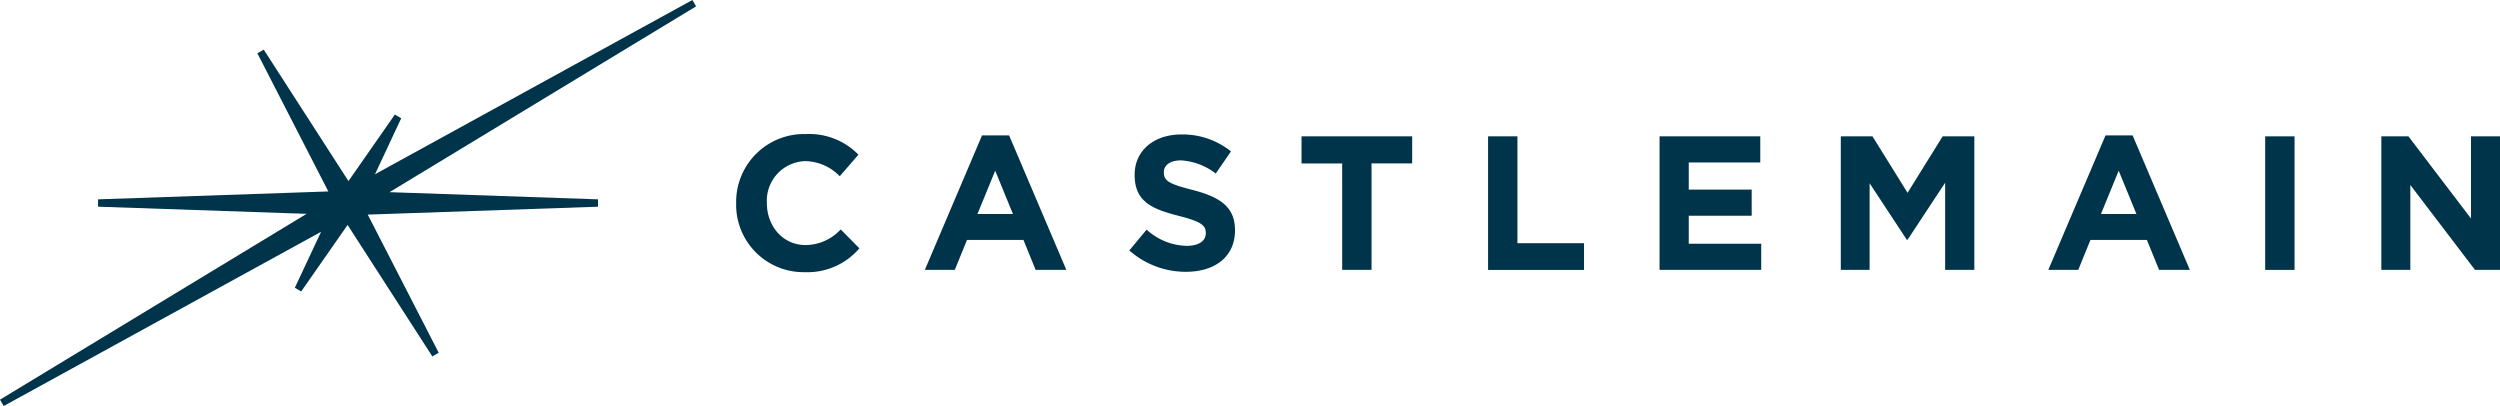 <?xml version="1.0" encoding="UTF-8"?>
<svg xmlns="http://www.w3.org/2000/svg" xmlns:xlink="http://www.w3.org/1999/xlink" width="383.258" height="62.245" viewBox="0 0 383.258 62.245">
  <defs>
    <clipPath id="a">
      <rect width="383.258" height="62.245" transform="translate(0 0)" fill="none"></rect>
    </clipPath>
  </defs>
  <g transform="translate(0 0)">
    <g clip-path="url(#a)">
      <path d="M112.855,31.2V31.14A10.406,10.406,0,0,1,123.53,20.552a10.563,10.563,0,0,1,8.072,3.159l-2.866,3.305A7.558,7.558,0,0,0,123.5,24.7a6.066,6.066,0,0,0-5.937,6.376v.059c0,3.509,2.427,6.433,5.937,6.433a7.387,7.387,0,0,0,5.381-2.4l2.867,2.9a10.466,10.466,0,0,1-8.394,3.656,10.334,10.334,0,0,1-10.5-10.529" fill="#00344a"></path>
      <path d="M155.287,32.807l-2.719-6.64-2.72,6.64Zm-4.738-12.05H154.7l8.774,20.619h-4.709L156.9,36.784h-8.656l-1.872,4.592h-4.591Z" fill="#00344a"></path>
      <path d="M173.123,38.392l2.661-3.188A9.394,9.394,0,0,0,181.9,37.69c1.843,0,2.954-.731,2.954-1.93V35.7c0-1.141-.7-1.725-4.124-2.6-4.123-1.052-6.785-2.193-6.785-6.259v-.058c0-3.714,2.983-6.171,7.165-6.171a11.853,11.853,0,0,1,7.605,2.6l-2.34,3.392a9.607,9.607,0,0,0-5.323-2.017c-1.726,0-2.632.789-2.632,1.784v.058c0,1.345.877,1.784,4.416,2.691,4.153,1.082,6.492,2.574,6.492,6.142v.058c0,4.065-3.1,6.347-7.516,6.347a13.028,13.028,0,0,1-8.686-3.276" fill="#00344a"></path>
      <path d="M205.758,25.056h-6.229V20.9h16.962v4.153h-6.229V41.375h-4.5Z" fill="#00344a"></path>
      <path d="M228.127,20.9h4.5V37.281h10.208v4.1H228.127Z" fill="#00344a"></path>
      <path d="M254.415,20.9h15.442V24.91H258.89v4.153h9.65v4.006h-9.65v4.3H270v4.007H254.415Z" fill="#00344a"></path>
      <path d="M282.2,20.9h4.855l5.381,8.657,5.381-8.657h4.855V41.376h-4.475V28.01l-5.761,8.745h-.117l-5.7-8.657V41.376H282.2Z" fill="#00344a"></path>
      <path d="M327.522,32.807l-2.72-6.64-2.721,6.64Zm-4.738-12.05h4.153l8.774,20.619H331l-1.872-4.592h-8.657L318.6,41.376H314.01Z" fill="#00344a"></path>
      <rect width="4.503" height="20.473" transform="translate(347.259 20.903)" fill="#00344a"></rect>
      <path d="M365.067,20.9h4.153l9.593,12.6V20.9h4.446V41.376h-3.832l-9.914-13.015V41.376h-4.446Z" fill="#00344a"></path>
      <path d="M57.487,26.713l4.02-8.582-.975-.563L53.42,27.761,40.433,7.608l-.976.564L50.336,29.349l-35.3,1.211v1.126L47,32.782,0,61.27l.563.976L49.225,35.531,45.2,44.115l.975.564,7.112-10.194L66.278,54.638l.976-.563L56.375,32.9l35.3-1.211V30.56l-31.962-1.1,47-28.488L106.148,0Z" fill="#00344a"></path>
    </g>
  </g>
</svg>
